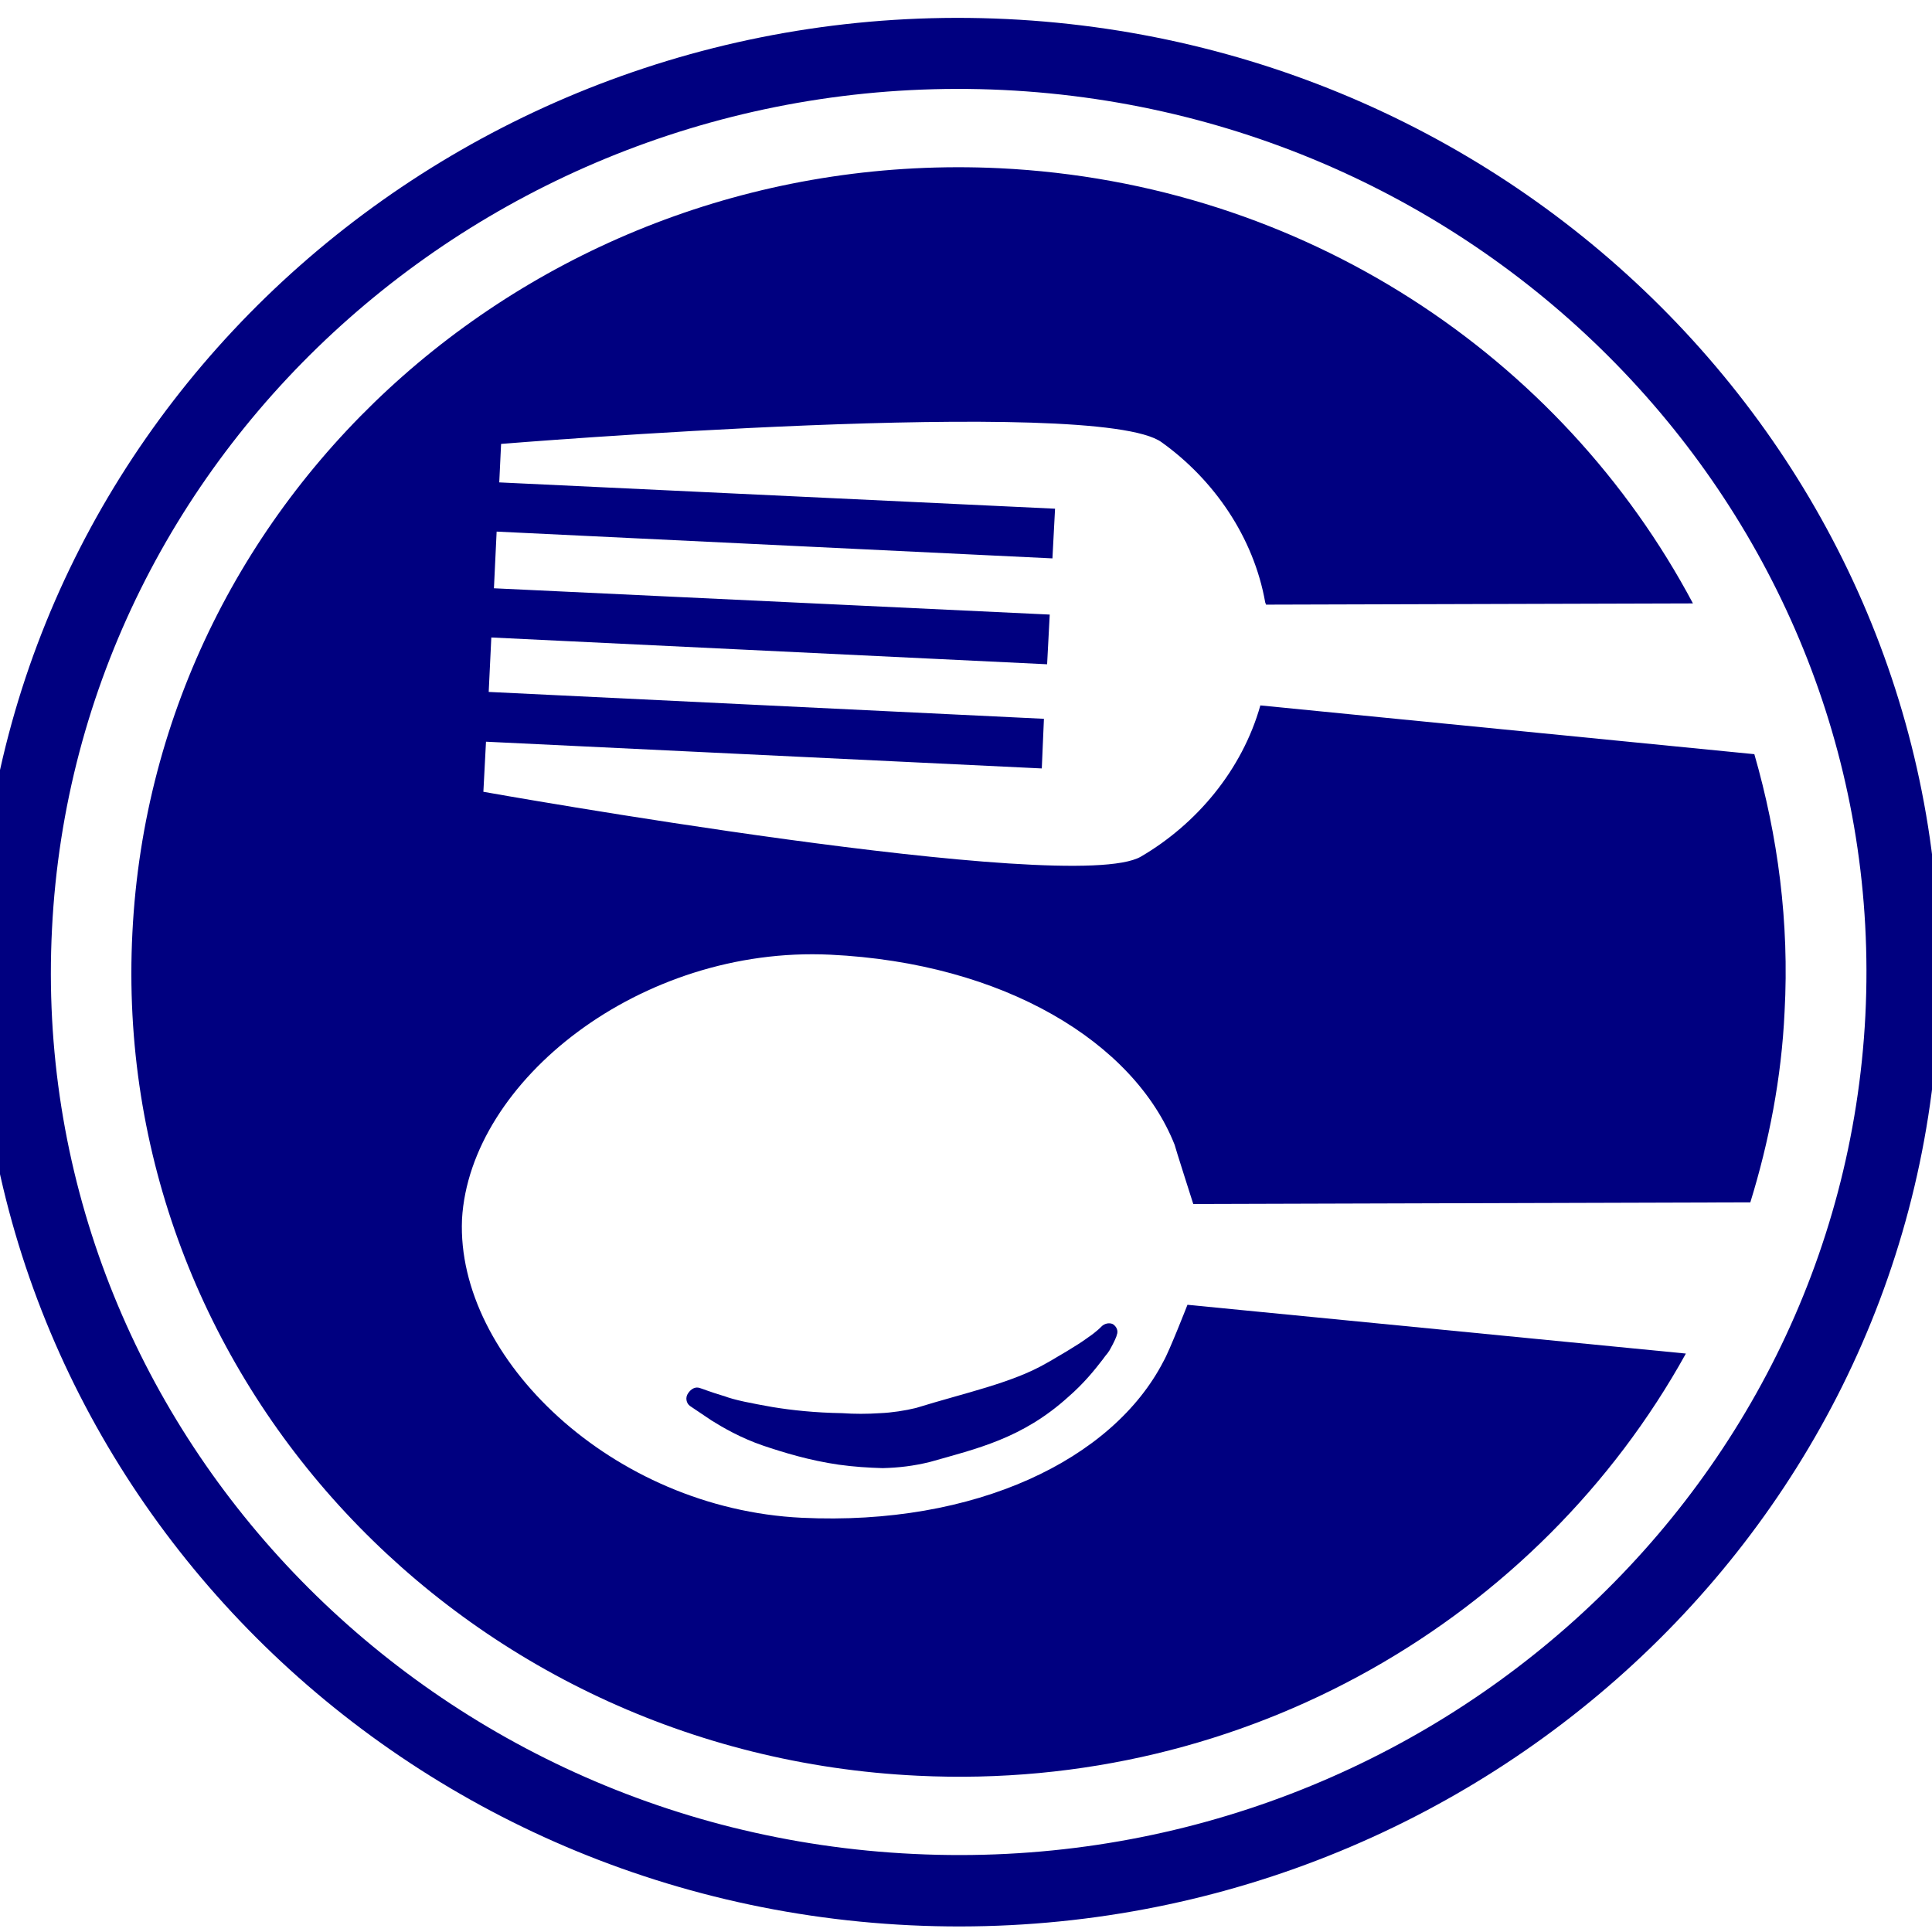 <?xml version="1.0" encoding="UTF-8" standalone="no"?>
<svg
   version="1.0"
   width="260pt"
   height="260pt"
   viewBox="0 0 260 260"
   preserveAspectRatio="xMidYMid meet"
   id="svg1"
   sodipodi:docname="safari-pinned-tab.svg"
   inkscape:version="1.3.2 (091e20e, 2023-11-25)"
   xmlns:inkscape="http://www.inkscape.org/namespaces/inkscape"
   xmlns:sodipodi="http://sodipodi.sourceforge.net/DTD/sodipodi-0.dtd"
   xmlns="http://www.w3.org/2000/svg"
   xmlns:svg="http://www.w3.org/2000/svg">
  <defs
     id="defs1" />
  <sodipodi:namedview
     id="namedview1"
     pagecolor="#ffffff"
     bordercolor="#000000"
     borderopacity="0.25"
     inkscape:showpageshadow="2"
     inkscape:pageopacity="0.0"
     inkscape:pagecheckerboard="0"
     inkscape:deskcolor="#d1d1d1"
     inkscape:document-units="pt"
     inkscape:zoom="0.68076923"
     inkscape:cx="173.33333"
     inkscape:cy="173.33333"
     inkscape:window-width="1312"
     inkscape:window-height="449"
     inkscape:window-x="0"
     inkscape:window-y="25"
     inkscape:window-maximized="0"
     inkscape:current-layer="svg1" />
  <g
     id="g2"
     transform="matrix(5.871,0,0,5.871,-10.039,-12.52)">
    <path
       id="path1"
       d="M 4.745,23.51 C 4.224,33.684 12.289,42.341 22.748,42.836 30.284,43.203 36.995,39.222 40.354,33.159 L 28.929,32.041 c 0,0 -0.417,1.068 -0.55,1.296 -1.16,2.25 -4.306,3.776 -8.29,3.586 -4.348,-0.208 -7.922,-3.664 -7.789,-6.834 0,-0.01 0,-0.01 0,-0.01 0.182,-3.17 4.093,-6.271 8.441,-6.063 3.984,0.19 6.965,2.011 7.894,4.358 0,0.021 0.427,1.357 0.427,1.357 l 12.769,-0.038 c 0.428,-1.388 0.715,-2.853 0.785,-4.369 0.112,-2.051 -0.154,-4.033 -0.693,-5.904 L 30.6,18.302 c -0.419,1.486 -1.467,2.724 -2.74,3.467 -1.59,0.92 -15.07,-1.487 -15.07,-1.487 l 0.06,-1.148 12.74,0.613 0.049,-1.138 -12.727,-0.616 0.06,-1.248 12.74,0.614 0.06,-1.139 -12.74,-0.603 0.062,-1.299 12.74,0.614 0.06,-1.139 -12.74,-0.603 0.042,-0.882 c 0,0 13.666,-1.118 15.141,-0.038 1.191,0.852 2.109,2.168 2.375,3.674 0.01,0.021 0.018,0.048 0.018,0.048 l 9.786,-0.028 C 37.513,10.316 31.606,6.325 24.612,5.988 14.153,5.494 5.253,13.339 4.745,23.51 Z"
       style="fill:#000080;fill-opacity:1;fill-rule:nonzero;stroke:none;stroke-width:0.257" />
    <path
       id="path2"
       d="m 18.298,34.131 c -0.276,-0.081 -0.529,-0.18 -0.54,-0.18 -0.102,-0.039 -0.203,0.01 -0.276,0.119 -0.07,0.099 -0.039,0.229 0.042,0.289 0,0 0.204,0.137 0.498,0.335 0.256,0.159 0.662,0.398 1.183,0.576 0.446,0.15 1.048,0.338 1.731,0.436 0.354,0.049 0.67,0.069 1.006,0.079 0.378,-0.01 0.704,-0.049 1.079,-0.14 1.079,-0.307 2.119,-0.535 3.178,-1.494 0.356,-0.309 0.602,-0.616 0.784,-0.852 l 0.06,-0.081 c 0.042,-0.049 0.073,-0.089 0.102,-0.137 0.112,-0.198 0.164,-0.327 0.164,-0.348 0.042,-0.099 -0.01,-0.198 -0.09,-0.249 -0.082,-0.038 -0.193,-0.018 -0.267,0.061 0,0 -0.101,0.109 -0.304,0.246 -0.122,0.091 -0.294,0.2 -0.488,0.317 -0.144,0.081 -0.297,0.18 -0.458,0.268 -0.785,0.457 -1.875,0.683 -2.996,1.03 -0.242,0.06 -0.56,0.109 -0.824,0.119 -0.294,0.02 -0.592,0.02 -0.866,0 -0.63,-0.01 -1.16,-0.068 -1.598,-0.14 -0.49,-0.088 -0.866,-0.157 -1.121,-0.256 z"
       style="fill:#000080;fill-opacity:1;fill-rule:nonzero;stroke:none;stroke-width:0.257" />
    <path
       id="path3"
       d="M 1.231,23.342 C 0.621,35.388 10.193,45.671 22.576,46.264 34.958,46.857 45.526,37.538 46.139,25.493 46.749,13.448 37.167,3.165 24.784,2.569 12.402,1.976 1.833,11.297 1.231,23.342 Z m 43.237,2.069 C 43.897,36.558 34.121,45.184 22.657,44.629 11.199,44.086 2.331,34.566 2.902,23.422 3.46,12.279 13.246,3.649 24.703,4.195 36.168,4.75 45.028,14.27 44.468,25.412 Z"
       style="fill:#000080;fill-opacity:1;fill-rule:nonzero;stroke:none;stroke-width:0.257" />
  </g>
</svg>
